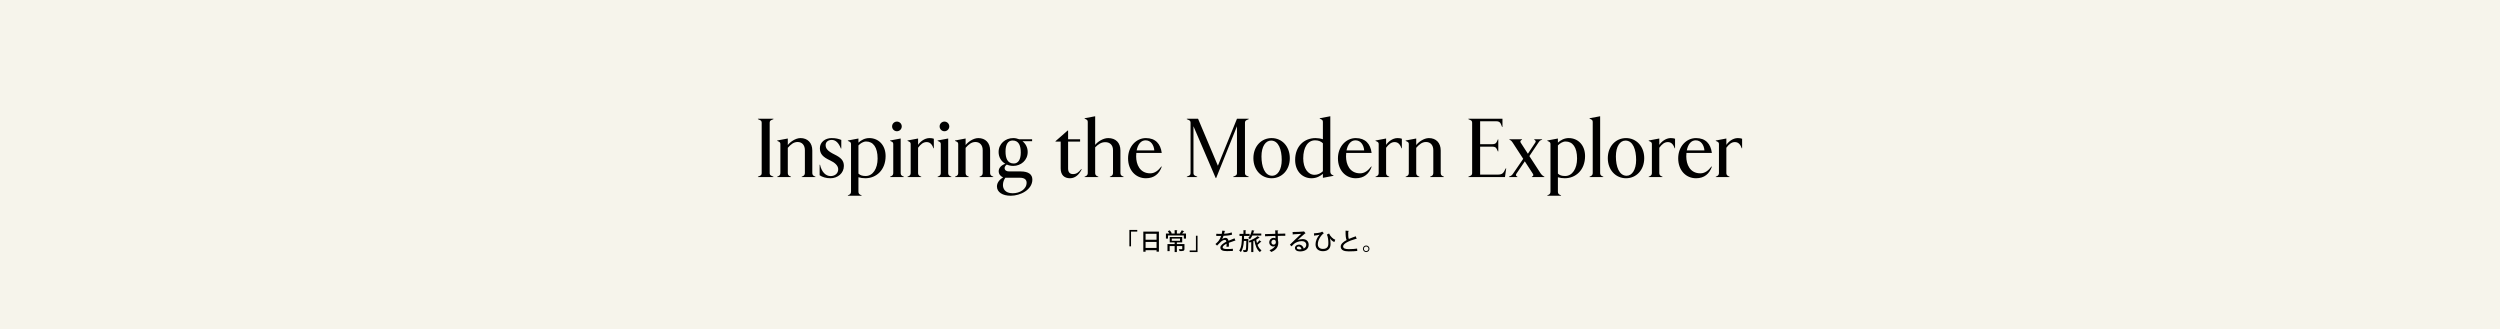<svg width="1920" height="253" viewBox="0 0 1920 253" fill="none" xmlns="http://www.w3.org/2000/svg">
<rect width="1920" height="253" fill="#F6F4EB"/>
<path d="M593.997 136H582.093V135.68L583.437 135.104C584.717 134.592 584.973 133.888 584.973 132.8V94.4C584.973 93.312 584.717 92.608 583.437 92.096L582.093 91.52V91.2H593.997V91.52L592.653 92.096C591.373 92.608 591.117 93.312 591.117 94.4V132.8C591.117 133.888 591.373 134.592 592.653 135.104L593.997 135.68V136ZM607.462 136H596.902V135.68L597.798 135.296C599.078 134.72 599.334 133.824 599.334 132.736V110.784C599.334 109.696 599.078 109.184 597.798 108.608L596.902 108.224V107.904L605.03 106.368V111.424C606.502 109.312 610.79 106.048 614.758 106.048C620.198 106.048 623.846 109.632 623.846 115.584V132.736C623.846 133.824 624.166 134.784 625.382 135.296L626.278 135.68V136H615.718V135.68L616.614 135.296C617.83 134.784 618.15 133.824 618.15 132.736V115.328C618.15 111.36 615.846 109.056 612.582 109.056C609.51 109.056 607.334 110.912 605.03 113.536V132.736C605.03 133.824 605.286 134.72 606.566 135.296L607.462 135.68V136ZM637.794 136.896C634.338 136.896 631.586 136 629.474 134.592V126.528H629.794C631.01 132.16 634.21 135.232 637.922 135.232C640.994 135.232 643.746 133.376 643.746 129.984C643.746 127.104 640.994 124.8 637.538 123.2C632.161 120.704 629.666 118.336 629.666 113.792C629.666 109.12 633.826 106.048 638.69 106.048C641.954 106.048 644.002 106.624 646.114 107.456V114.048H645.794C644.258 110.016 641.954 107.456 638.818 107.456C636.066 107.456 634.082 108.992 634.082 111.424C634.082 114.048 635.554 116.032 640.93 118.656C645.602 120.96 648.098 123.136 648.098 127.424C648.098 133.056 643.298 136.896 637.794 136.896ZM667.6 106.048C674.576 106.048 680.144 111.296 680.144 119.872C680.144 130.56 672.976 136.896 664.592 136.896C662.672 136.896 660.88 136.64 659.28 136.128V147.072C659.28 148.16 659.536 149.056 660.816 149.632L661.712 150.016V150.336H651.152V150.016L652.048 149.632C653.328 149.056 653.584 148.16 653.584 147.072V110.784C653.584 109.696 653.328 109.184 652.048 108.608L651.152 108.224V107.904L659.28 106.368V109.568C661.264 107.648 664.208 106.048 667.6 106.048ZM664.848 135.168C670.352 135.168 674 129.536 674 121.792C674 113.088 670.608 108.672 665.168 108.672C662.992 108.672 660.816 110.08 659.28 111.68V133.312C660.56 134.592 662.224 135.168 664.848 135.168ZM688.838 100.8C686.79 100.8 685.126 99.136 685.126 97.088C685.126 95.04 686.79 93.376 688.838 93.376C690.885 93.376 692.55 95.04 692.55 97.088C692.55 99.136 690.885 100.8 688.838 100.8ZM694.15 136H683.59V135.68L684.486 135.296C685.766 134.72 686.022 133.824 686.022 132.736V110.784C686.022 109.696 685.766 109.184 684.486 108.608L683.59 108.224V107.904L691.718 106.368V132.736C691.718 133.824 691.974 134.72 693.254 135.296L694.15 135.68V136ZM707.525 136H696.965V135.68L697.861 135.296C699.141 134.72 699.397 133.824 699.397 132.736V110.784C699.397 109.696 699.141 109.184 697.861 108.608L696.965 108.224V107.904L705.093 106.368V111.296C706.373 109.184 709.829 106.048 713.861 106.048C715.461 106.048 716.229 106.24 717.189 106.56V113.856H716.869C715.781 110.656 714.117 109.12 711.621 109.12C709.061 109.12 707.077 110.784 705.093 113.472V132.736C705.093 133.824 705.349 134.72 706.629 135.296L707.525 135.68V136ZM725.338 100.8C723.29 100.8 721.626 99.136 721.626 97.088C721.626 95.04 723.29 93.376 725.338 93.376C727.385 93.376 729.05 95.04 729.05 97.088C729.05 99.136 727.385 100.8 725.338 100.8ZM730.65 136H720.09V135.68L720.986 135.296C722.266 134.72 722.522 133.824 722.522 132.736V110.784C722.522 109.696 722.266 109.184 720.986 108.608L720.09 108.224V107.904L728.218 106.368V132.736C728.218 133.824 728.474 134.72 729.754 135.296L730.65 135.68V136ZM744.025 136H733.465V135.68L734.361 135.296C735.641 134.72 735.897 133.824 735.897 132.736V110.784C735.897 109.696 735.641 109.184 734.361 108.608L733.465 108.224V107.904L741.593 106.368V111.424C743.065 109.312 747.353 106.048 751.321 106.048C756.761 106.048 760.409 109.632 760.409 115.584V132.736C760.409 133.824 760.729 134.784 761.945 135.296L762.841 135.68V136H752.281V135.68L753.177 135.296C754.393 134.784 754.713 133.824 754.713 132.736V115.328C754.713 111.36 752.409 109.056 749.145 109.056C746.073 109.056 743.897 110.912 741.593 113.536V132.736C741.593 133.824 741.849 134.72 743.129 135.296L744.025 135.68V136ZM774.996 131.648H783.764C790.1 131.648 792.852 134.08 792.852 137.92C792.852 145.664 783.7 150.336 776.276 150.336C770.004 150.336 765.652 147.648 765.652 143.168C765.652 140.16 767.828 137.792 770.388 136.192C768.596 135.488 766.996 133.888 766.996 131.456C766.996 129.024 768.98 126.848 772.052 125.76C768.98 123.968 766.932 120.768 766.932 116.736C766.932 110.4 772.116 106.048 778.132 106.048C779.732 106.048 781.268 106.368 782.676 106.944H792.66V108.416H785.236C787.668 110.336 789.268 113.216 789.268 116.736C789.268 123.072 784.084 127.424 778.132 127.424C776.404 127.424 774.74 127.04 773.204 126.4C772.244 127.04 771.54 128.128 771.54 128.96C771.54 130.816 772.948 131.648 774.996 131.648ZM777.684 107.904C774.036 107.904 772.244 111.104 772.244 116.288C772.244 121.472 773.652 125.568 778.58 125.568C782.1 125.568 783.956 122.368 783.956 117.184C783.956 112 782.548 107.904 777.684 107.904ZM777.748 148.416C783.124 148.416 788.436 145.408 788.436 140.288C788.436 137.984 786.772 136.512 783.38 136.512H772.308H772.116C771.028 137.984 770.26 139.904 770.26 142.08C770.26 144.704 771.668 148.416 777.748 148.416ZM821.773 136.896C817.485 136.896 814.605 134.528 814.605 129.344V108.736H810.637V108.416L819.981 100.224H820.301V106.944H829.517V108.736H820.301V129.472C820.301 132.16 821.581 133.696 824.013 133.696C826.765 133.696 828.237 132.48 830.413 129.856L830.733 130.048C828.877 133.888 825.933 136.896 821.773 136.896ZM843.525 136H832.965V135.68L833.861 135.296C835.141 134.72 835.397 133.824 835.397 132.736V93.76C835.397 92.544 835.013 92.032 833.861 91.52L832.965 91.136V90.816L841.093 89.28V111.296C842.629 109.184 846.981 106.048 851.077 106.048C856.901 106.048 860.485 109.632 860.485 115.584V132.736C860.485 133.824 860.805 134.784 862.021 135.296L862.917 135.68V136H852.357V135.68L853.253 135.296C854.469 134.784 854.789 133.824 854.789 132.736V115.328C854.789 111.36 852.357 109.184 848.901 109.184C845.701 109.184 843.589 110.72 841.093 113.152V132.736C841.093 133.824 841.349 134.72 842.629 135.296L843.525 135.68V136ZM883.378 133.12C886.899 133.12 889.587 130.944 891.955 127.808L892.211 128.064C890.291 133.44 886.451 136.896 880.051 136.896C872.243 136.896 866.355 130.752 866.355 121.6C866.355 112.448 872.691 106.048 880.051 106.048C887.411 106.048 891.315 110.464 892.211 117.44H872.691C872.627 118.272 872.562 119.168 872.562 120.128C872.562 126.144 875.315 133.12 883.378 133.12ZM879.795 107.776C876.467 107.776 873.907 110.528 872.947 115.52H886.515C886.131 111.296 883.827 107.776 879.795 107.776ZM933.996 136.768H933.676L916.588 96.96V132.8C916.588 133.888 916.844 134.592 918.124 135.104L919.468 135.68V136H911.468V135.68L912.812 135.104C914.092 134.592 914.348 133.888 914.348 132.8V94.4C914.348 93.312 914.092 92.608 912.812 92.096L911.468 91.52V91.2H920.108L935.34 127.296L949.996 91.2H959.02V91.52L957.676 92.096C956.396 92.608 956.14 93.312 956.14 94.4V132.8C956.14 133.888 956.396 134.592 957.676 135.104L959.02 135.68V136H947.116V135.68L948.46 135.104C949.74 134.592 949.996 133.888 949.996 132.8V96.96L933.996 136.768ZM976.621 136.896C968.749 136.896 962.605 130.624 962.605 121.472C962.605 112.32 968.749 106.048 976.621 106.048C984.429 106.048 990.573 112.32 990.573 121.472C990.573 130.624 984.429 136.896 976.621 136.896ZM977.069 134.976C981.165 134.976 984.365 130.432 984.365 122.816C984.365 115.008 981.997 107.968 976.173 107.968C971.949 107.968 968.812 112.512 968.812 120.128C968.812 127.872 971.245 134.976 977.069 134.976ZM1007.21 136.896C1000.36 136.896 994.667 131.648 994.667 122.816C994.667 112.384 1001.52 106.048 1010.35 106.048C1012.2 106.048 1014.32 106.368 1015.98 106.944V93.76C1015.98 92.544 1015.6 92.032 1014.44 91.52L1013.55 91.136V90.816L1021.68 89.28V131.648C1021.68 132.992 1022.19 133.888 1023.21 134.336L1024.11 134.72V135.04L1015.98 136.576V133.504C1013.8 135.296 1011.18 136.896 1007.21 136.896ZM1009.64 134.272C1011.95 134.272 1014.25 133.184 1015.98 131.52V110.016C1014.44 108.48 1012.46 107.776 1009.96 107.776C1004.46 107.776 1000.88 113.024 1000.88 121.664C1000.88 129.088 1004.46 134.272 1009.64 134.272ZM1044.57 133.12C1048.09 133.12 1050.77 130.944 1053.14 127.808L1053.4 128.064C1051.48 133.44 1047.64 136.896 1041.24 136.896C1033.43 136.896 1027.54 130.752 1027.54 121.6C1027.54 112.448 1033.88 106.048 1041.24 106.048C1048.6 106.048 1052.5 110.464 1053.4 117.44H1033.88C1033.81 118.272 1033.75 119.168 1033.75 120.128C1033.75 126.144 1036.5 133.12 1044.57 133.12ZM1040.98 107.776C1037.65 107.776 1035.09 110.528 1034.13 115.52H1047.7C1047.32 111.296 1045.01 107.776 1040.98 107.776ZM1066.96 136H1056.4V135.68L1057.3 135.296C1058.58 134.72 1058.83 133.824 1058.83 132.736V110.784C1058.83 109.696 1058.58 109.184 1057.3 108.608L1056.4 108.224V107.904L1064.53 106.368V111.296C1065.81 109.184 1069.27 106.048 1073.3 106.048C1074.9 106.048 1075.67 106.24 1076.63 106.56V113.856H1076.31C1075.22 110.656 1073.55 109.12 1071.06 109.12C1068.5 109.12 1066.51 110.784 1064.53 113.472V132.736C1064.53 133.824 1064.79 134.72 1066.07 135.296L1066.96 135.68V136ZM1090.09 136H1079.53V135.68L1080.42 135.296C1081.7 134.72 1081.96 133.824 1081.96 132.736V110.784C1081.96 109.696 1081.7 109.184 1080.42 108.608L1079.53 108.224V107.904L1087.66 106.368V111.424C1089.13 109.312 1093.42 106.048 1097.38 106.048C1102.82 106.048 1106.47 109.632 1106.47 115.584V132.736C1106.47 133.824 1106.79 134.784 1108.01 135.296L1108.9 135.68V136H1098.34V135.68L1099.24 135.296C1100.46 134.784 1100.78 133.824 1100.78 132.736V115.328C1100.78 111.36 1098.47 109.056 1095.21 109.056C1092.14 109.056 1089.96 110.912 1087.66 113.536V132.736C1087.66 133.824 1087.91 134.72 1089.19 135.296L1090.09 135.68V136ZM1155.81 136H1127.72V135.68L1129.06 135.104C1130.34 134.592 1130.6 133.888 1130.6 132.8V94.4C1130.6 93.312 1130.34 92.608 1129.06 92.096L1127.72 91.52V91.2H1153.89V97.472H1153.57L1152.74 95.36C1152.04 93.632 1150.95 93.12 1148.97 93.12H1136.74V110.72H1146.21C1147.88 110.72 1148.9 110.272 1149.54 108.864L1150.37 107.072H1150.69V116.288H1150.37L1149.54 114.496C1148.9 113.088 1147.88 112.64 1146.21 112.64H1136.74V134.08H1150.69C1152.68 134.08 1154.15 133.504 1155.05 131.84L1156.45 129.28H1156.77L1155.81 136ZM1185.51 135.36L1186.09 135.68V136H1176.49V135.68L1176.94 135.424C1177.7 134.976 1177.83 134.336 1177.19 133.376L1171.05 123.904L1164.58 133.44C1164.01 134.336 1164.14 134.976 1164.9 135.424L1165.35 135.68V136H1158.89V135.68L1159.53 135.424C1160.81 134.912 1161.38 134.336 1162.02 133.376L1169.83 121.984L1161.77 109.568C1161.13 108.608 1160.74 108.096 1159.78 107.584L1159.21 107.264V106.944H1168.94V107.264L1168.49 107.52C1167.72 107.968 1167.34 108.672 1167.91 109.568L1173.42 118.08L1179.11 109.504C1179.75 108.608 1179.37 108.032 1178.66 107.52L1178.28 107.264V106.944H1184.36V107.264L1183.72 107.52C1182.44 108.032 1182.18 108.544 1181.48 109.568L1174.57 119.872L1183.21 133.184C1183.91 134.272 1184.62 134.848 1185.51 135.36ZM1204.79 106.048C1211.76 106.048 1217.33 111.296 1217.33 119.872C1217.33 130.56 1210.16 136.896 1201.78 136.896C1199.86 136.896 1198.07 136.64 1196.47 136.128V147.072C1196.47 148.16 1196.72 149.056 1198 149.632L1198.9 150.016V150.336H1188.34V150.016L1189.24 149.632C1190.52 149.056 1190.77 148.16 1190.77 147.072V110.784C1190.77 109.696 1190.52 109.184 1189.24 108.608L1188.34 108.224V107.904L1196.47 106.368V109.568C1198.45 107.648 1201.4 106.048 1204.79 106.048ZM1202.04 135.168C1207.54 135.168 1211.19 129.536 1211.19 121.792C1211.19 113.088 1207.8 108.672 1202.36 108.672C1200.18 108.672 1198 110.08 1196.47 111.68V133.312C1197.75 134.592 1199.41 135.168 1202.04 135.168ZM1231.34 136H1220.78V135.68L1221.67 135.296C1222.95 134.72 1223.21 133.824 1223.21 132.736V93.76C1223.21 92.544 1222.83 92.032 1221.67 91.52L1220.78 91.136V90.816L1228.91 89.28V132.736C1228.91 133.824 1229.16 134.72 1230.44 135.296L1231.34 135.68V136ZM1248.81 136.896C1240.94 136.896 1234.79 130.624 1234.79 121.472C1234.79 112.32 1240.94 106.048 1248.81 106.048C1256.62 106.048 1262.76 112.32 1262.76 121.472C1262.76 130.624 1256.62 136.896 1248.81 136.896ZM1249.26 134.976C1253.35 134.976 1256.55 130.432 1256.55 122.816C1256.55 115.008 1254.18 107.968 1248.36 107.968C1244.14 107.968 1241 112.512 1241 120.128C1241 127.872 1243.43 134.976 1249.26 134.976ZM1276.77 136H1266.21V135.68L1267.11 135.296C1268.39 134.72 1268.65 133.824 1268.65 132.736V110.784C1268.65 109.696 1268.39 109.184 1267.11 108.608L1266.21 108.224V107.904L1274.34 106.368V111.296C1275.62 109.184 1279.08 106.048 1283.11 106.048C1284.71 106.048 1285.48 106.24 1286.44 106.56V113.856H1286.12C1285.03 110.656 1283.37 109.12 1280.87 109.12C1278.31 109.12 1276.33 110.784 1274.34 113.472V132.736C1274.34 133.824 1274.6 134.72 1275.88 135.296L1276.77 135.68V136ZM1305.88 133.12C1309.4 133.12 1312.09 130.944 1314.45 127.808L1314.71 128.064C1312.79 133.44 1308.95 136.896 1302.55 136.896C1294.74 136.896 1288.85 130.752 1288.85 121.6C1288.85 112.448 1295.19 106.048 1302.55 106.048C1309.91 106.048 1313.81 110.464 1314.71 117.44H1295.19C1295.13 118.272 1295.06 119.168 1295.06 120.128C1295.06 126.144 1297.81 133.12 1305.88 133.12ZM1302.29 107.776C1298.97 107.776 1296.41 110.528 1295.45 115.52H1309.01C1308.63 111.296 1306.33 107.776 1302.29 107.776ZM1328.27 136H1317.71V135.68L1318.61 135.296C1319.89 134.72 1320.15 133.824 1320.15 132.736V110.784C1320.15 109.696 1319.89 109.184 1318.61 108.608L1317.71 108.224V107.904L1325.84 106.368V111.296C1327.12 109.184 1330.58 106.048 1334.61 106.048C1336.21 106.048 1336.98 106.24 1337.94 106.56V113.856H1337.62C1336.53 110.656 1334.87 109.12 1332.37 109.12C1329.81 109.12 1327.83 110.784 1325.84 113.472V132.736C1325.84 133.824 1326.1 134.72 1327.38 135.296L1328.27 135.68V136Z" fill="black"/>
<path d="M868.626 189.192H867.366V176.61H873.414V177.852H868.626V189.192ZM878.058 193.332V177.852H890.046V193.26H888.228V192.144H879.804V193.332H878.058ZM888.228 184.098V179.58H879.804V184.098H888.228ZM879.804 185.79V190.416H888.228V185.79H879.804ZM907.578 176.862L909.54 177.618C909.468 177.744 909.324 177.78 909.108 177.78C908.802 178.23 908.334 178.842 907.902 179.346H910.854V183.27H909.18V180.84H897.03V183.27H895.428V179.346H898.092C897.768 178.752 897.3 178.05 896.868 177.51L898.38 176.898C898.974 177.582 899.604 178.5 899.91 179.13L899.424 179.346H902.124V176.736L904.266 176.844C904.248 177.006 904.14 177.096 903.834 177.15V179.346H906.552C906.408 179.274 906.264 179.22 906.138 179.166C906.624 178.554 907.236 177.546 907.578 176.862ZM903.834 187.464H909.666V191.1C909.666 192.738 908.856 192.846 905.886 192.846C905.814 192.396 905.544 191.784 905.328 191.352C905.922 191.37 906.498 191.388 906.948 191.388C907.83 191.388 907.974 191.388 907.974 191.1V188.994H903.834V193.602H902.124V188.994H898.29V192.882H896.616V187.464H902.124V186.186H898.344V182.028H907.938V186.186H904.212C904.14 186.258 904.032 186.312 903.834 186.33V187.464ZM906.246 183.27H899.928V184.926H906.246V183.27ZM918.468 181.02H919.71V193.584H913.68V192.342H918.468V181.02ZM948.114 183.036L948.816 184.89C948.78 184.908 948.744 184.908 948.708 184.908C948.6 184.908 948.492 184.872 948.402 184.818C947.052 185.232 945.18 185.88 943.758 186.456C943.794 186.852 943.812 187.302 943.812 187.806C943.812 188.292 943.794 188.832 943.758 189.426L941.94 189.552C942.012 188.778 942.048 187.77 942.012 187.158C940.32 188.004 938.988 189.048 938.988 189.93C938.988 190.83 940.104 191.262 942.354 191.262C944.01 191.262 945.702 191.19 946.854 191.046L946.872 192.72C945.864 192.828 944.298 192.864 942.336 192.864C938.88 192.864 937.242 192.072 937.242 190.02C937.242 188.508 939.222 186.924 941.832 185.592C941.742 184.782 941.382 184.26 940.752 184.26C939.492 184.26 938.178 184.944 936.648 186.672C936.18 187.194 935.496 187.896 934.704 188.634L933.462 187.41C934.308 186.654 935.262 185.808 935.838 185.07C936.63 184.062 937.458 182.478 937.818 181.182L936.99 181.2C936.27 181.2 934.992 181.2 934.092 181.182V179.562C935.154 179.598 936.432 179.616 937.188 179.616L938.286 179.598C938.448 178.824 938.592 178.068 938.718 177.114L940.986 177.366C940.95 177.546 940.788 177.654 940.554 177.69C940.428 178.338 940.284 178.932 940.122 179.526C941.454 179.49 943.83 179.202 945.936 178.5L946.242 180.21C944.262 180.822 941.652 181.056 939.654 181.128C939.294 182.28 938.916 183.198 938.574 183.684H938.592C939.312 183.09 940.356 182.676 941.274 182.676C942.39 182.676 943.236 183.468 943.488 184.89C944.946 184.242 946.728 183.576 948.114 183.036ZM968.67 179.328V180.876H961.794C961.29 181.992 960.678 183 959.994 183.756C959.706 183.468 959.094 182.982 958.698 182.748C959.958 181.416 960.93 179.094 961.434 176.736L963.432 177.222C963.378 177.348 963.234 177.438 963 177.438C962.838 178.068 962.64 178.698 962.424 179.328H968.67ZM955.386 183.486H957.924L958.77 183.504C958.77 183.648 958.77 183.846 958.752 184.044C958.626 190.146 958.536 192.234 958.068 192.864C957.654 193.476 957.294 193.638 955.044 193.584C955.008 193.116 954.864 192.468 954.612 192.054C955.296 192.108 955.926 192.108 956.232 192.108C956.43 192.108 956.574 192.054 956.7 191.856C956.97 191.478 957.078 189.768 957.186 185.034H955.296C955.08 188.328 954.522 191.478 952.956 193.584C952.686 193.188 952.146 192.684 951.714 192.432C953.586 189.93 953.766 185.592 953.838 181.2H951.93V179.616H954.972V176.754L957.006 176.88C956.988 177.042 956.88 177.132 956.61 177.168V179.616H959.706V181.2H955.44L955.386 183.486ZM965.862 181.38L967.482 182.568C967.41 182.64 967.248 182.676 967.05 182.658C966.42 183.144 965.646 183.63 964.764 184.098C964.926 184.998 965.106 185.88 965.34 186.708C966.06 185.988 966.816 185.142 967.284 184.476L968.724 185.754C968.67 185.826 968.562 185.862 968.436 185.862C968.382 185.862 968.31 185.862 968.256 185.844C967.644 186.492 966.618 187.41 965.79 188.058C966.492 189.876 967.464 191.334 968.832 192.198C968.454 192.522 967.914 193.17 967.662 193.62C965.304 191.91 964.098 188.706 963.414 184.764C963.144 184.908 962.856 185.034 962.568 185.16V193.584H960.948V185.826C960.516 186.006 960.084 186.168 959.652 186.312C959.562 185.952 959.256 185.394 959.04 185.07C961.614 184.116 964.368 182.73 965.862 181.38ZM971.604 181.452L971.55 179.796C972.684 179.76 978.21 179.616 979.452 179.562C979.452 179.31 979.38 177.384 979.344 176.898L981.792 177.006C981.774 177.168 981.612 177.348 981.288 177.402C981.288 177.87 981.306 178.734 981.324 179.526C983.61 179.454 985.95 179.4 987.102 179.382V181.074C985.716 181.056 983.574 181.074 981.36 181.146C981.378 181.812 981.378 182.46 981.396 182.91C981.432 183.54 981.45 184.008 981.468 184.584C981.702 185.286 981.72 186.132 981.72 186.564C981.72 190.254 979.182 192.414 976.302 193.512C975.996 193.098 975.384 192.468 974.988 192.108C977.31 191.28 978.786 190.074 979.326 188.688H979.308C979.02 189.048 978.498 189.318 977.904 189.318C976.302 189.318 974.79 188.022 974.79 186.096C974.79 184.116 976.41 182.676 978.156 182.676C978.696 182.676 979.218 182.82 979.578 183.072C979.578 183 979.56 182.928 979.56 182.874C979.542 182.532 979.524 181.812 979.506 181.182C976.536 181.272 973.584 181.344 971.604 181.452ZM978.138 187.896C979.236 187.896 979.848 187.032 979.848 186.06C979.848 184.764 979.308 184.116 978.264 184.116C977.22 184.116 976.428 184.908 976.428 186.096C976.428 187.176 977.238 187.896 978.138 187.896ZM996.488 184.422V184.44C997.586 183.918 999.206 183.612 1000.43 183.612C1003.22 183.612 1005.07 185.268 1005.07 188.004C1005.07 191.262 1002.23 193.098 998.468 193.098C996.128 193.098 994.508 192.09 994.508 190.38C994.508 188.994 995.912 187.86 997.586 187.86C999.548 187.86 1000.93 189.3 1001.22 190.884C1002.39 190.416 1003.2 189.408 1003.2 188.04C1003.2 186.294 1001.85 185.178 999.818 185.178C997.244 185.178 994.796 186.294 993.554 187.482C993.086 187.932 992.366 188.67 991.898 189.192L990.62 187.932C992.042 186.456 996.884 181.848 999.314 179.598C998.36 179.724 994.994 179.886 993.266 179.958C993.23 180.084 993.032 180.21 992.87 180.246L992.69 178.176C995.066 178.176 999.926 177.996 1001.17 177.798L1001.44 177.654L1002.68 179.166C1002.55 179.274 1002.37 179.328 1002.18 179.364C1001.08 180.21 997.946 183.108 996.488 184.422ZM995.984 190.38C995.984 191.298 997.226 191.532 998.198 191.532C998.594 191.532 999.188 191.46 999.548 191.388C999.386 190.218 998.504 189.3 997.424 189.3C996.668 189.3 995.984 189.714 995.984 190.38ZM1009.32 181.164L1009.09 179.202C1011.05 179.112 1013.14 178.824 1014.13 178.518C1014.72 178.338 1015.06 178.14 1015.41 177.87L1016.72 179.112C1014.99 180.228 1012.08 183.972 1012.08 187.5C1012.09 190.074 1013.82 191.172 1016.04 191.172C1020.18 191.172 1020.18 188.076 1020.18 186.672C1020.18 184.62 1019.96 182.028 1019.06 180.138L1020.72 179.31C1021.72 181.65 1023.83 183.558 1025.49 184.116L1024.78 185.898C1023.43 185.43 1022.01 184.08 1021.45 183.018H1021.44C1021.74 184.44 1021.85 185.934 1021.85 187.158V187.698C1021.8 190.776 1019.91 192.918 1016.04 192.918C1012.58 192.918 1010.33 191.064 1010.33 187.572C1010.33 185.304 1011.45 182.406 1013.43 180.228C1012.54 180.516 1011.18 180.768 1009.65 180.894C1009.61 181.038 1009.48 181.164 1009.32 181.164ZM1041.26 181.47L1041.89 183.54C1041.83 183.558 1041.78 183.558 1041.73 183.558C1041.58 183.558 1041.44 183.522 1041.31 183.45C1035.93 184.962 1031.5 187.086 1031.52 189.264C1031.54 190.794 1033.19 191.352 1035.93 191.352C1038.67 191.352 1040.99 191.1 1042.25 190.902L1042.41 192.72C1041.11 192.9 1038.77 193.062 1035.86 193.062C1032.37 193.062 1029.7 192.216 1029.67 189.372C1029.65 187.446 1031.47 185.808 1034.22 184.35C1033.57 183.144 1033.36 181.092 1033.39 177.132L1036 177.348C1035.97 177.582 1035.8 177.744 1035.43 177.78C1035.39 180.624 1035.46 182.496 1035.91 183.522C1037.51 182.802 1039.35 182.118 1041.26 181.47ZM1049.23 188.544C1050.65 188.544 1051.75 189.714 1051.75 191.064C1051.75 192.45 1050.62 193.584 1049.23 193.584C1047.85 193.584 1046.71 192.45 1046.71 191.064C1046.71 189.678 1047.85 188.544 1049.23 188.544ZM1049.23 192.846C1050.24 192.846 1051 192.018 1051 191.064C1051 190.092 1050.2 189.3 1049.23 189.3C1048.24 189.3 1047.45 190.092 1047.45 191.064C1047.45 192.054 1048.24 192.846 1049.23 192.846Z" fill="black"/>
</svg>
